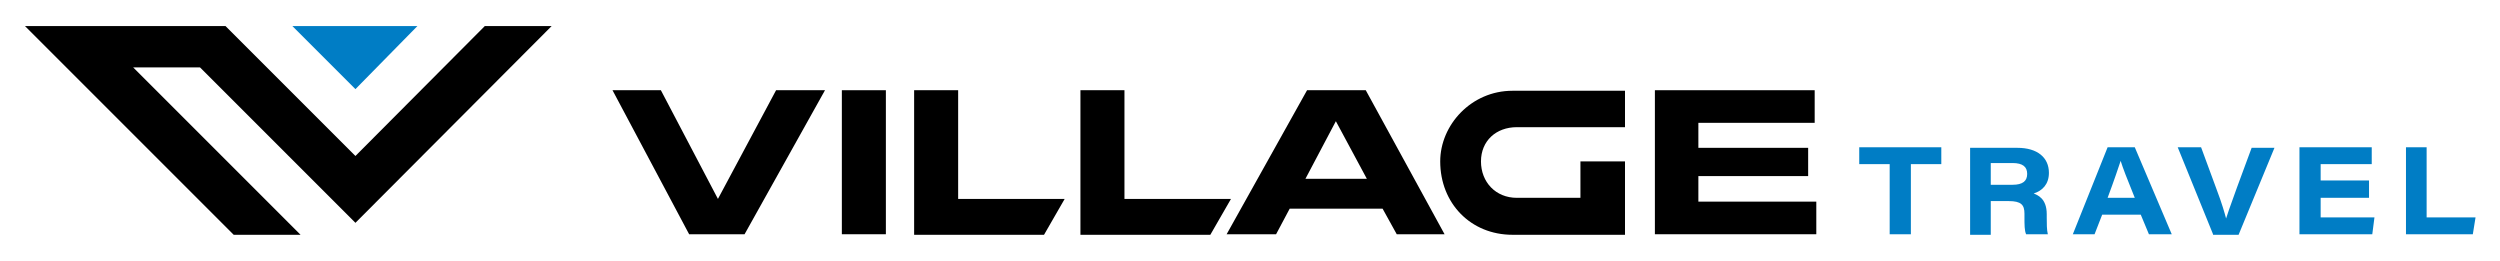 <?xml version="1.0" encoding="utf-8"?>
<!-- Generator: Adobe Illustrator 24.0.3, SVG Export Plug-In . SVG Version: 6.00 Build 0)  -->
<svg version="1.1" id="Layer_1" xmlns="http://www.w3.org/2000/svg" xmlns:xlink="http://www.w3.org/1999/xlink" x="0px" y="0px"
	 viewBox="0 0 460 48" style="enable-background:new 0 0 460 48;" xml:space="preserve">
<style type="text/css">
	.st0{fill:#007DC5;}
</style>
<title>FlightSafety-Academy-logo</title>
<g>
	<g>
		<g>
			<polygon class="st0" points="53.8,4.8 65.4,16.4 76.8,4.8 65.3,4.8 			"/>
			<polygon points="65.4,41 101.5,4.8 89.2,4.8 65.4,28.7 41.5,4.8 4.6,4.8 43,43.2 55.3,43.2 24.5,12.4 36.8,12.4 			"/>
		</g>
	</g>
	<g>
		<g>
			<path class="st0" d="M347.7,30.2h-5.6v-3.1h15.1v3.1h-5.6v12.9h-3.9V30.2z M366.3,37v6.2h-3.8v-16h8.7c3.7,0,5.8,1.8,5.8,4.6
				c0,2.1-1.2,3.3-2.8,3.8c0.7,0.3,2.4,0.9,2.4,3.8V40c0,1.1,0,2.3,0.2,3.1h-4c-0.3-0.7-0.3-1.7-0.3-3.3v-0.5c0-1.6-0.6-2.3-2.9-2.3
				H366.3z M366.3,34h4c1.9,0,2.7-0.7,2.7-2c0-1.3-0.8-2-2.7-2h-4V34z M386.8,39.5l-1.4,3.6h-4l6.4-16h5l6.8,16h-4.2l-1.5-3.6H386.8
				z M392.8,36.4c-1.5-3.7-2.2-5.5-2.6-6.8h0c-0.4,1.2-1.2,3.6-2.4,6.8H392.8z M407.2,43.1l-6.5-16h4.3l2.8,7.6
				c1.1,2.9,1.5,4.4,1.8,5.5h0c0.3-0.9,0.5-1.6,2-5.7l2.7-7.3h4.2l-6.6,16H407.2z M436,36.4H427V40h9.9l-0.4,3.1h-13.4v-16h13.3v3.1
				H427v3h8.9V36.4z M442.6,27.1h3.9V40h9l-0.5,3.1h-12.3V27.1z"/>
		</g>
		<g>
			<g>
				<g>
					<path d="M112.7,16.6h8.9l10.5,20l10.7-20h9L137,43.1h-10.2L112.7,16.6z"/>
					<path d="M154.9,16.6h8.1v26.5h-8.1V16.6z"/>
					<path d="M198.8,16.6h8.1v20h19.6l-3.8,6.6h-23.9V16.6z"/>
					<path d="M240.5,16.6h10.8l14.5,26.5H257l-2.6-4.7h-17.1l-2.5,4.7h-9.1L240.5,16.6z M251.5,32.9l-5.7-10.6l-5.6,10.6H251.5z"/>
				</g>
				<path d="M299,29.7v13.5h-20.7c-7.7,0-13.3-5.8-13.3-13.5c0-6.7,5.7-13,13.3-13H299v6.7h-19.9c-3.8,0-6.6,2.5-6.6,6.3
					c0,3.8,2.7,6.7,6.6,6.7h11.7v-6.7H299z"/>
				<path d="M333.9,16.6v6h-21.4v4.6h20.2v5.2h-20.2v4.7h21.7v6h-29.7V16.6H333.9z"/>
			</g>
			<path d="M168.2,16.6h8.1v20h19.6l-3.8,6.6h-23.9V16.6z"/>
		</g>
	</g>
</g>
</svg>
